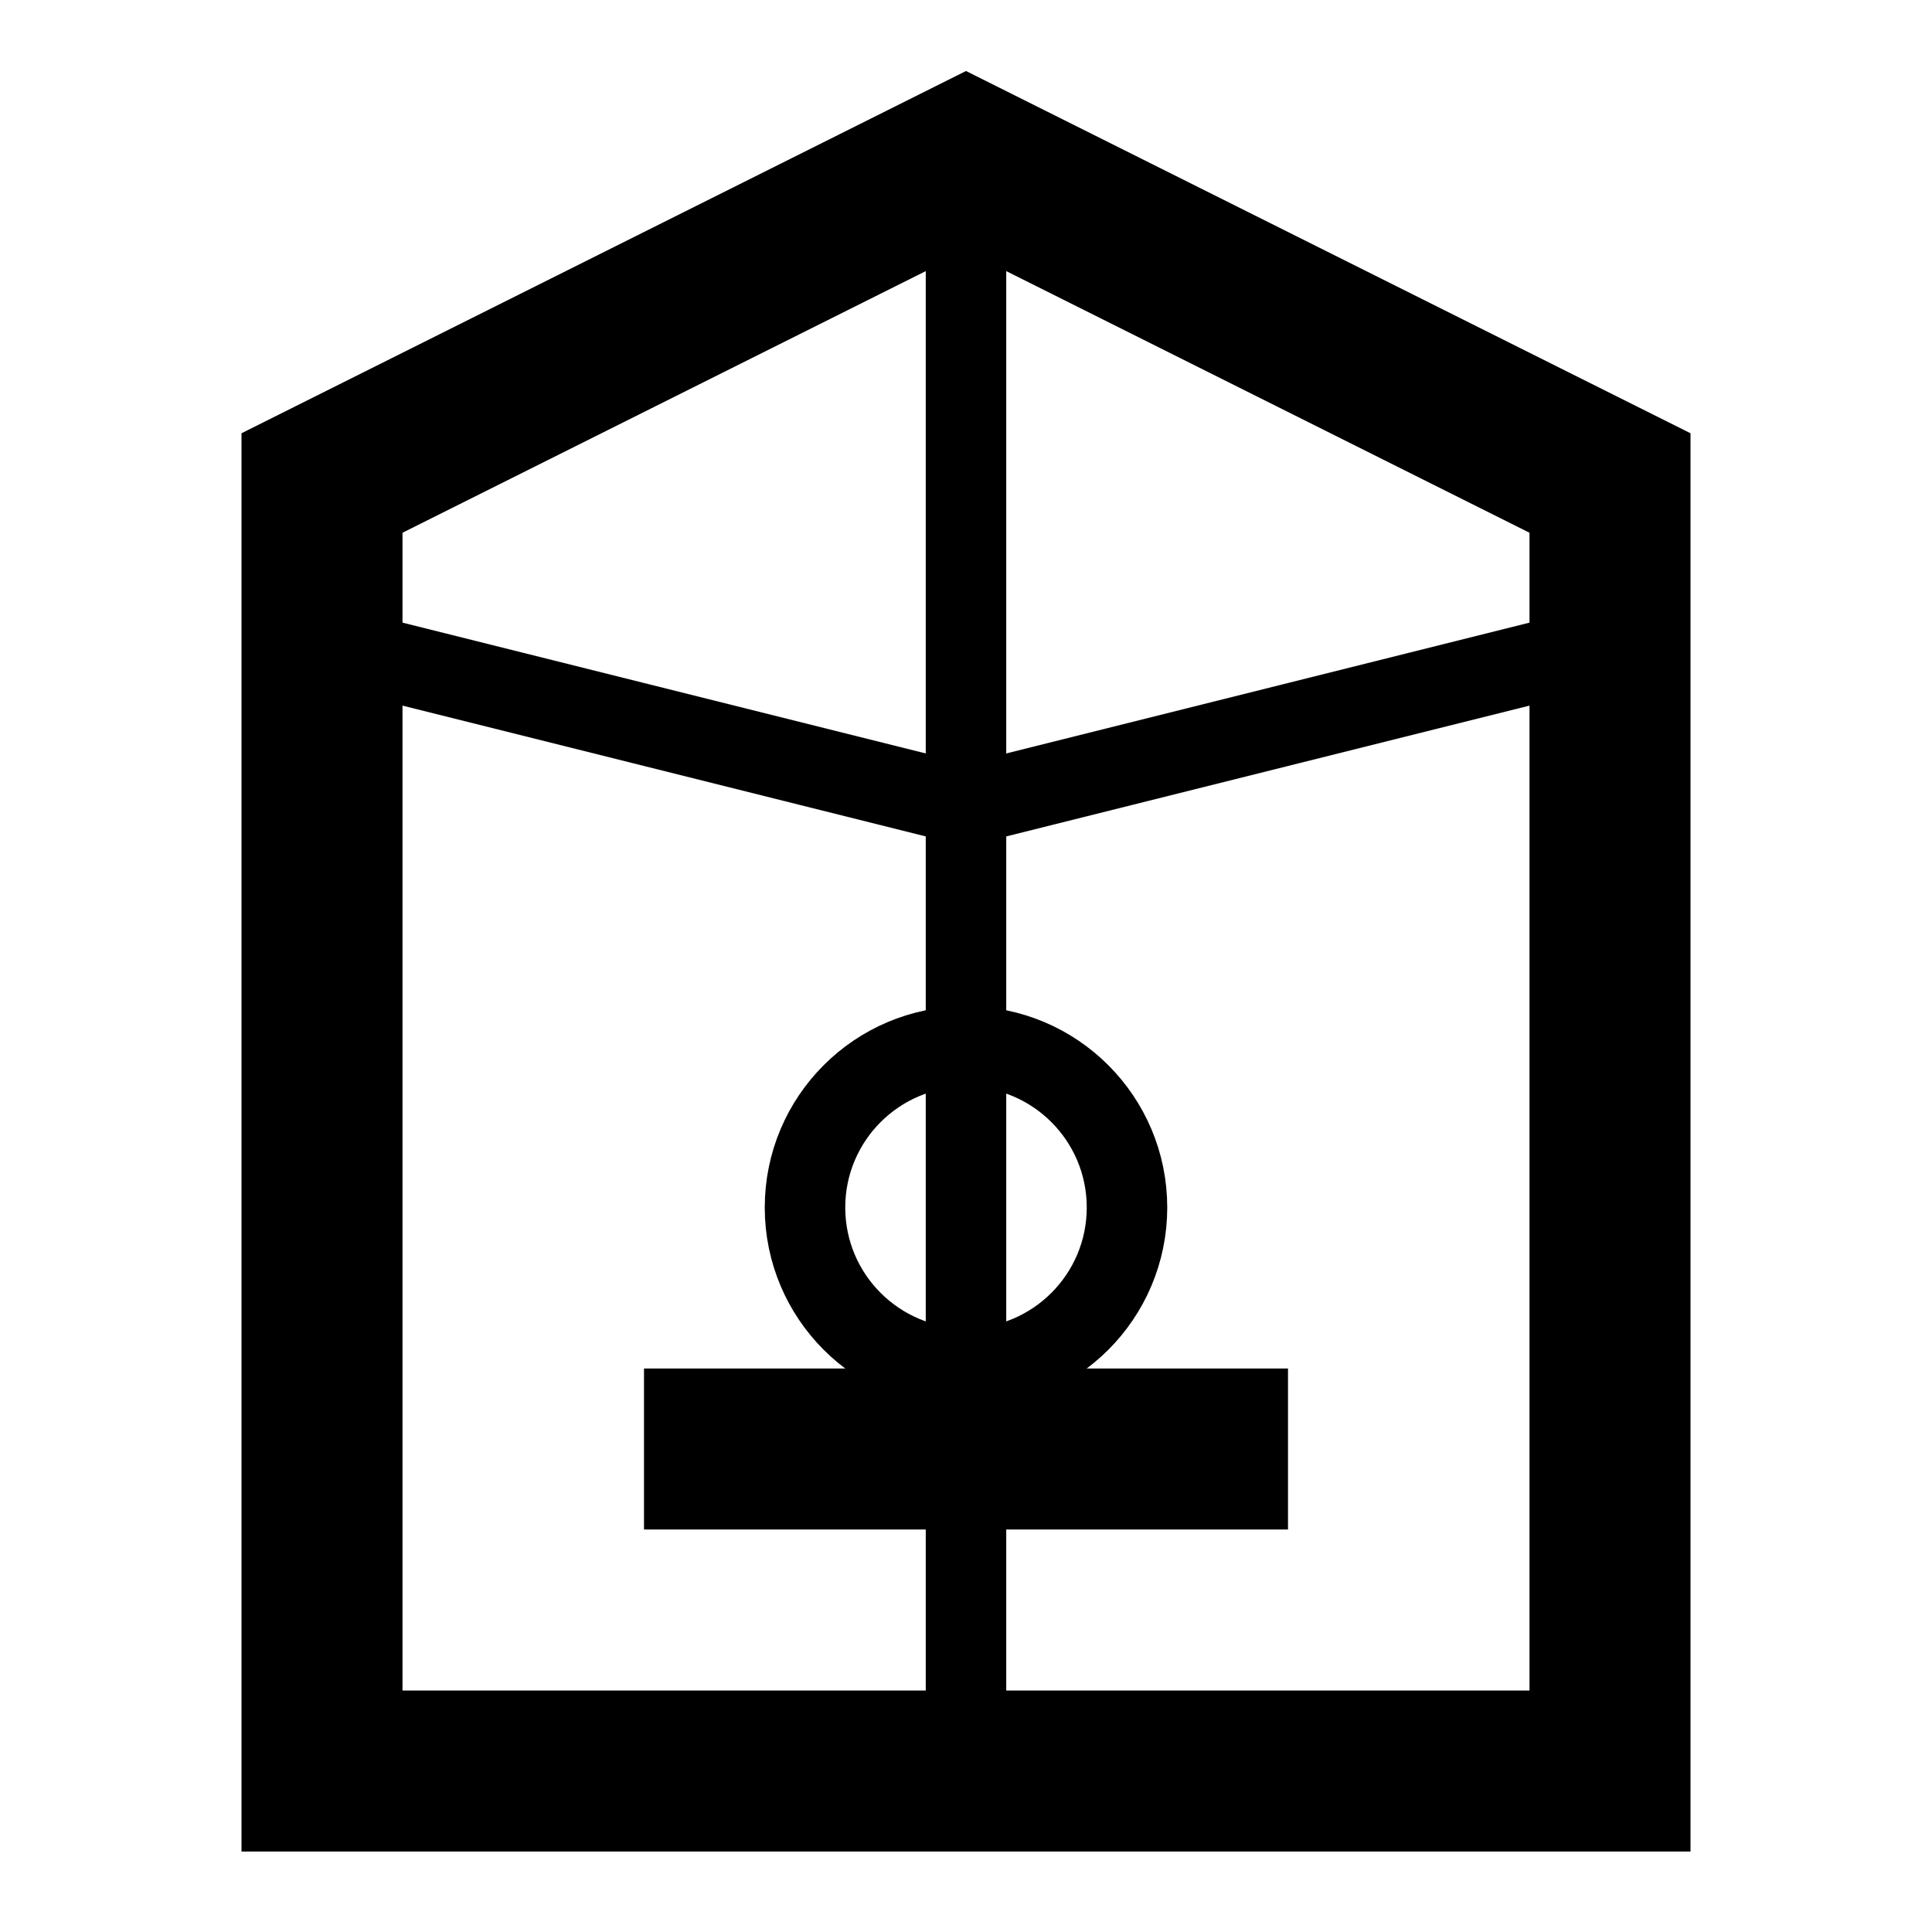 <svg viewBox="0 0 24 24" fill="none" xmlns="http://www.w3.org/2000/svg">
  <path d="M12 2l8 4v16H4V6l8-4z" fill="none" stroke="currentColor" stroke-width="2"/>
  <path d="M12 2v20" stroke="currentColor" stroke-width="1"/>
  <path d="M4 8l8 2 8-2" stroke="currentColor" stroke-width="1"/>
  <path d="M8 18h8" stroke="currentColor" stroke-width="2"/>
  <circle cx="12" cy="15" r="2" fill="none" stroke="currentColor" stroke-width="1"/>
</svg>